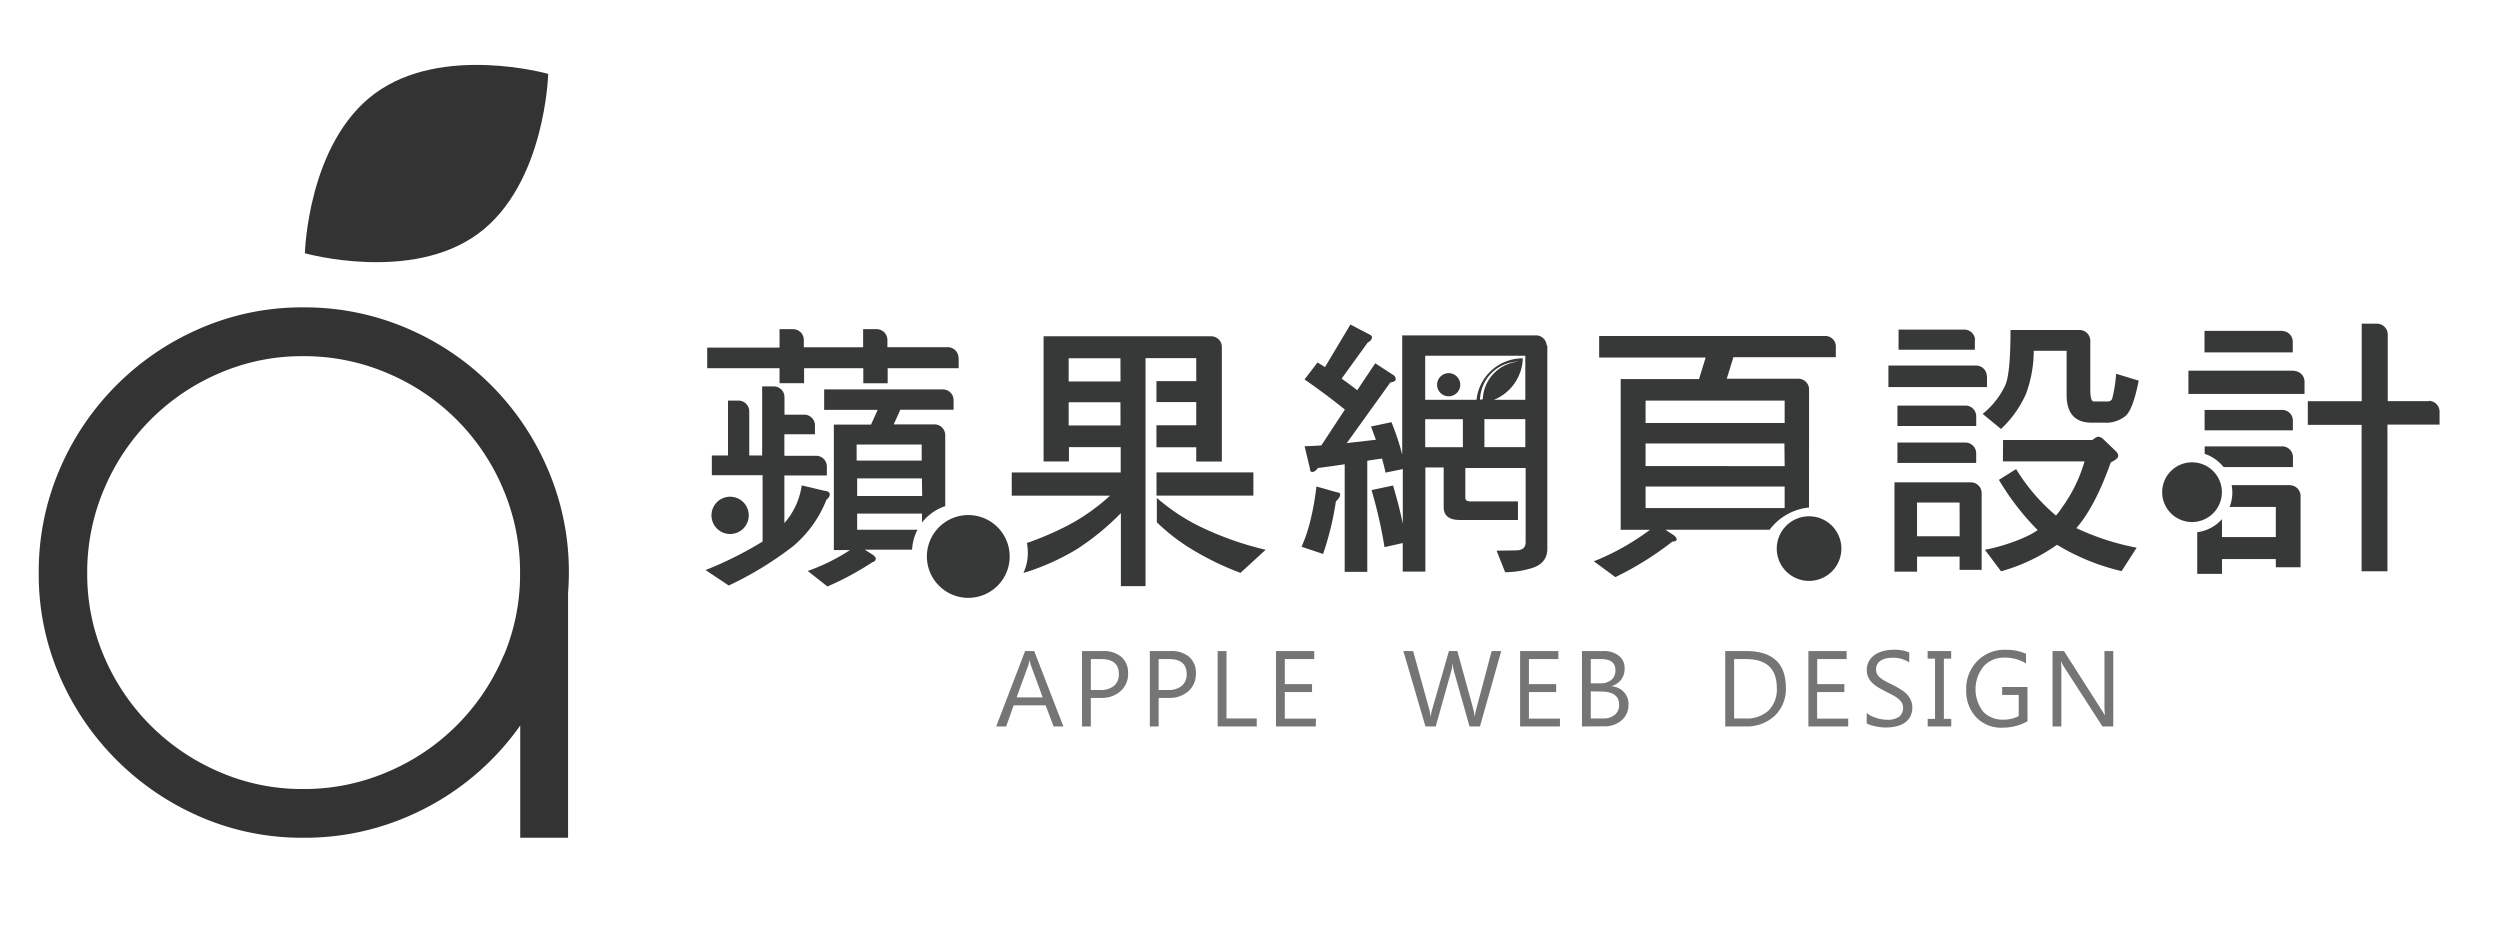 <svg id="logo" xmlns="http://www.w3.org/2000/svg" viewBox="0 0 753.65 284.09"><defs><style>.cls-1{fill:#373838;}.cls-2{isolation:isolate;}.cls-3{fill:#757575;}.cls-4,.cls-5{fill:#333;}.cls-4{stroke:#323333;stroke-miterlimit:10;stroke-width:1.42px;}</style></defs><path class="cls-1" d="M225.72,155.35a5.62,5.62,0,1,1-5.63-5.61,5.62,5.62,0,0,1,5.63,5.61Zm78.66,12.38a12.48,12.48,0,1,1-12.49-12.46A12.48,12.48,0,0,1,304.38,167.73ZM289,107.92V111H267.6v4.53h-7.35V111H242.4v4.52H235V111H213.19v-6.22H235V99.23h4.08a3.24,3.24,0,0,1,3.24,3.24v2.21H260.2V99.23h4.07a3.25,3.25,0,0,1,3.25,3.24v2.19h18.07a3.25,3.25,0,0,1,3.36,3.13Zm-58.14,8.52h0Zm19.3,32.45a2.09,2.09,0,0,1-1,1.71,35.14,35.14,0,0,1-10,14,103.21,103.21,0,0,1-19.47,11.91l-7-4.66a110.46,110.46,0,0,0,17.2-8.6v-20H214.59v-5.95h4.87V120.76h3.16a3.25,3.25,0,0,1,3.25,3.24v13.31h3.89V116.48h3.49a3.24,3.24,0,0,1,3.24,3.24V125h5.94a3.25,3.25,0,0,1,3.25,3.24v2.68h-9.22v6.49h9.85a3.23,3.23,0,0,1,2.95,3.24v2.68h-12.8v14.36a21.84,21.84,0,0,0,5.23-11.36l6.86,1.62c1,.09,1.54.43,1.54.93Zm21.27-25.42-2,4.46h12.27a3.25,3.25,0,0,1,3.25,3.25v21.4a14.75,14.75,0,0,0-7,4.95v-2.7H258.4v4.87h18.19a14.58,14.58,0,0,0-1.63,6H260.7l2.57,1.65c.51.43.76.77.76,1.11a1.19,1.19,0,0,1-1,1,89.83,89.83,0,0,1-13.58,7.34l-5.95-4.67a59.65,59.65,0,0,0,12.73-6.3h-4.86V128h11.21l2-4.45H248.45v-6.16h35.91a3.24,3.24,0,0,1,3.11,3.24v2.89H271.38Zm6.49,20.75H258.4v5.31H278ZM258.24,134v4.86h19.61V134Zm119.61,15.41H348.64v-7h29.21Zm-17.23-41.44H345.33v68.72H337.9v-22a77,77,0,0,1-13.16,10.79,70.44,70.44,0,0,1-16.22,7.25,14.39,14.39,0,0,0,1.33-6.12,15.87,15.87,0,0,0-.28-2.92A93,93,0,0,0,322,158.35a60.27,60.27,0,0,0,12.62-8.92H305v-7h32.85v-7.64H322.24v4.33H314.6V101.37h50.5a3.24,3.24,0,0,1,3.24,3.24v34.53h-7.72v-4.31h-12v-6.62h12v-7h-12v-6.32h12Zm-22.85,13.29H322.16v7h15.63Zm0-13.26H322.16v7h15.63Zm43.81,57.7-7.63,7a87.37,87.37,0,0,1-15.64-7.71,60,60,0,0,1-9.57-7.54v-7.35A59.87,59.87,0,0,0,363,159.33a96.09,96.09,0,0,0,18.58,6.42Z"/><path class="cls-1" d="M545.36,155.64a9.74,9.74,0,1,0,9.74,9.74h0A9.74,9.74,0,0,0,545.36,155.64Z"/><path class="cls-1" d="M545.36,120.32v-3.15h0a3.24,3.24,0,0,0-3.16-3H520.55l2-6.49h30.88v-3.39h0a3.16,3.16,0,0,0-3.17-3H482.08v6.49h32.11l-2,6.49H488.57v45.44h8.84a74,74,0,0,1-16.93,9.5l6.49,4.77a95.45,95.45,0,0,0,17.19-10.72c.85,0,1.29-.28,1.29-.65s-.26-.73-.82-1.22l-2.59-1.7h31.44A16.77,16.77,0,0,1,545.34,153ZM538,153.16H496.08v-6.49H538Zm0-12.65H496.07v-6.82h41.86Zm0-13H496.08v-6.74H538Z"/><path class="cls-1" d="M466.26,104.1a3.23,3.23,0,0,0-3.24-3H422.71V137a77.61,77.61,0,0,0-3.24-9.73l-6.17,1.3,1.48,4-8.78,1,13.13-18.27c1.08-.18,1.62-.48,1.62-1a1.47,1.47,0,0,0-.81-1.3l-5.36-3.49-5.42,8.12c-1.62-1.24-3.14-2.41-4.72-3.48l7.86-10.88c.86-.44,1.31-1,1.29-1.63,0-.32-.37-.68-1.13-1l-5.36-2.82-7.67,12.85c-.76-.49-1.53-1-2.27-1.38l-3.9,5.11c3.74,2.55,7.81,5.56,12.17,9.07l-7.1,10.8c-1.63.12-3.36.2-5.05.26l1.62,6.72c0,.71.29,1.06.73,1.06a2.37,2.37,0,0,0,1.62-1.22c3-.37,5.68-.76,8.12-1.14v32.45h6.81V138.9c1.62-.26,3.1-.49,4.46-.65.38,1.41.73,2.81,1.06,4.22l5.19-1.06v16.47q-1.15-5.59-2.94-11.52l-6.49,1.38a137.13,137.13,0,0,1,3.91,17.2l5.5-1.23v8.61h6.82V140.93h5.52v11.92q0,3.9,4.86,3.9H457.6v-5.6H443.37c-1.09,0-1.63-.34-1.63-1.06v-9h18.18V163.4c0,1.62-.88,2.42-2.6,2.51l-6.16.1,2.59,6.49a27.22,27.22,0,0,0,7.71-1.15c3.24-.88,5-2.84,5-5.92V104.1ZM441,134.81H429.64v-8.44H441Zm5.16-14.31h0A11.84,11.84,0,0,1,458,109h0a11.83,11.83,0,0,0-11,11.36Zm13.66,14.29H447.49v-8.43h12.33Zm0-14.27h-9.44a14,14,0,0,0,8.69-12.5H459a14,14,0,0,0-13.89,12.51H429.64v-13.3h30.18ZM404,149.14c0,.55-.42,1.21-1.28,2A89.78,89.78,0,0,1,398.86,167l-6.49-2.18a46.75,46.75,0,0,0,2.48-7.17,81,81,0,0,0,2-11l6.16,1.76c.65,0,1,.25,1,.74ZM433.23,116a3.49,3.49,0,1,1,3.5,3.47h0a3.47,3.47,0,0,1-3.5-3.44V116Zm170.61,16.64h26.93a6.44,6.44,0,0,1,1.62-1,2.37,2.37,0,0,1,1.63.71l3.81,3.65a2.13,2.13,0,0,1,.73,1.46c0,.54-.75,1.2-2.26,1.95q-4.71,13.31-10.36,19.79a75.54,75.54,0,0,0,18.18,5.91l-4.54,7.06a66.66,66.66,0,0,1-19.47-7.94,55.07,55.07,0,0,1-16.87,8l-4.87-6.49A56,56,0,0,0,610.29,162a24.47,24.47,0,0,0,4-2.19,77.79,77.79,0,0,1-11.7-15.15l5.19-3.25a57.47,57.47,0,0,0,12,14,12.85,12.85,0,0,0,1.62-2.11,44.83,44.83,0,0,0,7-14.21H603.8ZM599,113.44v3.25H569.28V110.2h26.51a3.24,3.24,0,0,1,3.16,3.24Zm-3.6-11.08a3.24,3.24,0,0,0-3.17-3H572.34v6.08h23v-3Zm-2.81,19.92H572v6.15h23.75v-3a3.24,3.24,0,0,0-3.23-3.17Zm0,11.12H572v6.16h23.74v-3a3.25,3.25,0,0,0-3.13-3.15Zm4.79,15a3.26,3.26,0,0,0-3.17-3h-23.1v26.94h6.81v-4.54h12.82v4h6.65V148.36Zm-6.62,13.27H577.91V151.49h12.83Zm47.16-49a41,41,0,0,1-1.21,7.63,1.52,1.52,0,0,1-1.3.73h-4.2c-.72,0-1.06-1.19-1.07-3.57V105.72h0v-3a3.25,3.25,0,0,0-3.25-3.24h-20.8c0,9.13-.57,14.83-1.75,17a24.16,24.16,0,0,1-6.65,8.29l5.53,4.55a32.59,32.59,0,0,0,7.53-10.57,37.82,37.82,0,0,0,2.35-13H623V119q0,8.43,7.56,8.42h3.81a9.25,9.25,0,0,0,6.49-2.11c1.45-1.36,2.75-4.87,3.88-10.56Zm31.89,35.7a9,9,0,1,1-9-9h0a9,9,0,0,1,9,9v0Zm62.4-27.44h-12.4v-17.6h0v-2.58a3.24,3.24,0,0,0-3.24-3.17h-4.61V104h0v16.94H695.71v7.14h16.22v44.13h7.79V128h15.71V124.1a3.25,3.25,0,0,0-3.23-3.26ZM688,99.75H664.57v6.49h26.61V103A3.25,3.25,0,0,0,688,99.78Zm3.59,12H659.72v7h35V115a3.23,3.23,0,0,0-3.14-3.18ZM688,123.57H664.6v6.16h26.61v-2.92A3.23,3.23,0,0,0,688,123.57Zm0,11H664.62v2.24a12.34,12.34,0,0,1,5.71,4h20.9v-3.09a3.25,3.25,0,0,0-3.18-3.16Zm2.27,11.68H672.76a14.64,14.64,0,0,1,.2,2.09,12.46,12.46,0,0,1-.81,4.48h13.92v9.09H669.84V156.5a12,12,0,0,1-7.46,3.93V173h7.46v-4.46h16.23V171h7.46V149.49a3.25,3.25,0,0,0-3.21-3.21Z"/><g class="cls-2"><g class="cls-2"><path class="cls-3" d="M320.57,219h-2.95l-2.41-6.37h-9.63L303.31,219h-3l8.71-22.72h2.76Zm-6.23-8.76-3.57-9.69a9.2,9.2,0,0,1-.34-1.52h-.07a8.56,8.56,0,0,1-.36,1.52l-3.54,9.69Z"/><path class="cls-3" d="M328.84,210.4V219h-2.66V196.27h6.24a8.25,8.25,0,0,1,5.65,1.77,6.32,6.32,0,0,1,2,5,6.87,6.87,0,0,1-2.23,5.29,8.51,8.51,0,0,1-6,2.06Zm0-11.72V208h2.79a6.25,6.25,0,0,0,4.21-1.26,4.44,4.44,0,0,0,1.45-3.55c0-3-1.78-4.5-5.32-4.5Z"/><path class="cls-3" d="M349.29,210.4V219h-2.66V196.27h6.24a8.26,8.26,0,0,1,5.65,1.77,6.35,6.35,0,0,1,2,5,6.89,6.89,0,0,1-2.22,5.29,8.54,8.54,0,0,1-6,2.06Zm0-11.72V208h2.79a6.2,6.2,0,0,0,4.2-1.26,4.44,4.44,0,0,0,1.45-3.55c0-3-1.77-4.5-5.32-4.5Z"/><path class="cls-3" d="M378.86,219H367.07V196.27h2.67v20.31h9.12Z"/><path class="cls-3" d="M396.66,219h-12V196.27h11.53v2.41h-8.87v7.55h8.21v2.4h-8.21v8h9.38Z"/><path class="cls-3" d="M452.56,196.27,446.15,219H443l-4.68-16.61a10.25,10.25,0,0,1-.36-2.31h-.07a11.59,11.59,0,0,1-.41,2.28L432.81,219h-3.09l-6.66-22.72H426l4.84,17.43a12.92,12.92,0,0,1,.38,2.28h.07a13.8,13.8,0,0,1,.5-2.28l5-17.43h2.55l4.82,17.55a14.7,14.7,0,0,1,.38,2.13h.06a12,12,0,0,1,.43-2.19l4.64-17.49Z"/><path class="cls-3" d="M470.25,219h-12V196.27h11.54v2.41h-8.88v7.55h8.21v2.4h-8.21v8h9.38Z"/><path class="cls-3" d="M476.9,219V196.27h6.46a7.08,7.08,0,0,1,4.68,1.44,4.65,4.65,0,0,1,1.72,3.75,5.5,5.5,0,0,1-1,3.36,5.66,5.66,0,0,1-2.88,2v.06a5.76,5.76,0,0,1,3.67,1.74,5.34,5.34,0,0,1,1.38,3.81,6,6,0,0,1-2.09,4.72,7.78,7.78,0,0,1-5.28,1.81Zm2.66-20.31V206h2.73a5.17,5.17,0,0,0,3.43-1,3.66,3.66,0,0,0,1.26-3c0-2.21-1.46-3.31-4.36-3.31Zm0,9.72v8.18h3.61a5.41,5.41,0,0,0,3.64-1.11,3.8,3.8,0,0,0,1.29-3c0-2.68-1.83-4-5.48-4Z"/><path class="cls-3" d="M520.09,219V196.27h6.28q12,0,12,11.07A11.15,11.15,0,0,1,535,215.8a12.4,12.4,0,0,1-8.93,3.19Zm2.67-20.31v17.9h3.39a9.65,9.65,0,0,0,7-2.39,9,9,0,0,0,2.49-6.78q0-8.73-9.29-8.73Z"/><path class="cls-3" d="M557.16,219h-12V196.27h11.53v2.41h-8.87v7.55H556v2.4h-8.21v8h9.38Z"/><path class="cls-3" d="M562.74,218.07v-3.14a6.29,6.29,0,0,0,1.29.86,11.73,11.73,0,0,0,1.59.64,12.28,12.28,0,0,0,1.67.4,8.89,8.89,0,0,0,1.55.15,6.14,6.14,0,0,0,3.67-.91,3.44,3.44,0,0,0,.81-4.23,4.48,4.48,0,0,0-1.12-1.24,10.15,10.15,0,0,0-1.68-1.08l-2.1-1.08c-.8-.41-1.54-.81-2.22-1.22a9.48,9.48,0,0,1-1.79-1.37,5.63,5.63,0,0,1-1.2-1.68,5.26,5.26,0,0,1-.44-2.22,5.16,5.16,0,0,1,.69-2.7,5.87,5.87,0,0,1,1.79-1.89,8,8,0,0,1,2.52-1.11,11.75,11.75,0,0,1,2.9-.36,11.18,11.18,0,0,1,4.89.8v3a8.86,8.86,0,0,0-5.16-1.4,8.68,8.68,0,0,0-1.75.19,5,5,0,0,0-1.55.59,3.63,3.63,0,0,0-1.11,1.06,2.88,2.88,0,0,0-.43,1.59,3.19,3.19,0,0,0,.33,1.5,3.59,3.59,0,0,0,1,1.16,9.13,9.13,0,0,0,1.54,1q.92.5,2.1,1.08c.81.4,1.59.82,2.31,1.27a10.35,10.35,0,0,1,1.92,1.47A6.59,6.59,0,0,1,576,211a5.09,5.09,0,0,1,.48,2.25,5.83,5.83,0,0,1-.65,2.85,5.46,5.46,0,0,1-1.78,1.89,7.48,7.48,0,0,1-2.57,1,14,14,0,0,1-3.08.33,12.13,12.13,0,0,1-1.33-.09c-.53-.06-1.07-.14-1.62-.25a14.21,14.21,0,0,1-1.56-.41A5.23,5.23,0,0,1,562.74,218.07Z"/><path class="cls-3" d="M588.2,196.27v2.28H586v18.16h2.22V219h-7.1v-2.28h2.22V198.55H581.1v-2.28Z"/><path class="cls-3" d="M611.21,217.44a15.29,15.29,0,0,1-7.61,1.93,10.39,10.39,0,0,1-7.86-3.14,11.52,11.52,0,0,1-3-8.3,11.82,11.82,0,0,1,3.34-8.66,11.34,11.34,0,0,1,8.45-3.38,14.45,14.45,0,0,1,6.23,1.2V200a12,12,0,0,0-6.53-1.75,8.16,8.16,0,0,0-6.26,2.64,11,11,0,0,0-.17,13.58,7.92,7.92,0,0,0,6.15,2.47,9.49,9.49,0,0,0,4.61-1.07v-6.37h-5v-2.4h7.64Z"/><path class="cls-3" d="M637.07,219h-3.26l-11.69-18.11a7.42,7.42,0,0,1-.73-1.43h-.1a22.32,22.32,0,0,1,.13,3.12V219h-2.66V196.27h3.45l11.38,17.82c.47.74.78,1.25.92,1.52h.06a23.23,23.23,0,0,1-.16-3.34v-16h2.66Z"/></g></g><path class="cls-4" d="M170.78,172.75a77.36,77.36,0,0,0-6.21-30.83,79.58,79.58,0,0,0-42.24-42.33A77.37,77.37,0,0,0,91.5,93.37a76.21,76.21,0,0,0-30.73,6.22,80,80,0,0,0-42.18,42.28,77.18,77.18,0,0,0-6.2,30.83,76.07,76.07,0,0,0,6.2,30.74,80.47,80.47,0,0,0,42.18,42.19,76.2,76.2,0,0,0,30.73,6.21,77.36,77.36,0,0,0,30.83-6.21,79.22,79.22,0,0,0,35.21-29.21v35.41h13v-73.1C170.68,176.8,170.78,174.81,170.78,172.75ZM152.3,198.3a66.23,66.23,0,0,1-35.21,35.06,64.33,64.33,0,0,1-25.7,5.21,63.2,63.2,0,0,1-25.54-5.21A66.53,66.53,0,0,1,30.77,198.3a63.6,63.6,0,0,1-5.19-25.55,64.78,64.78,0,0,1,5.19-25.69,66.23,66.23,0,0,1,35.08-35.21,63.35,63.35,0,0,1,25.54-5.19,64.49,64.49,0,0,1,25.7,5.19,65.9,65.9,0,0,1,35.21,35.21,64.78,64.78,0,0,1,5.19,25.69,63.55,63.55,0,0,1-5.14,25.55Z"/><path class="cls-5" d="M113,28.19C92.74,43.12,91.91,76.35,91.91,76.35s32,9,52.26-5.92,21.09-48.16,21.09-48.16S133.25,13.23,113,28.19Z"/></svg>